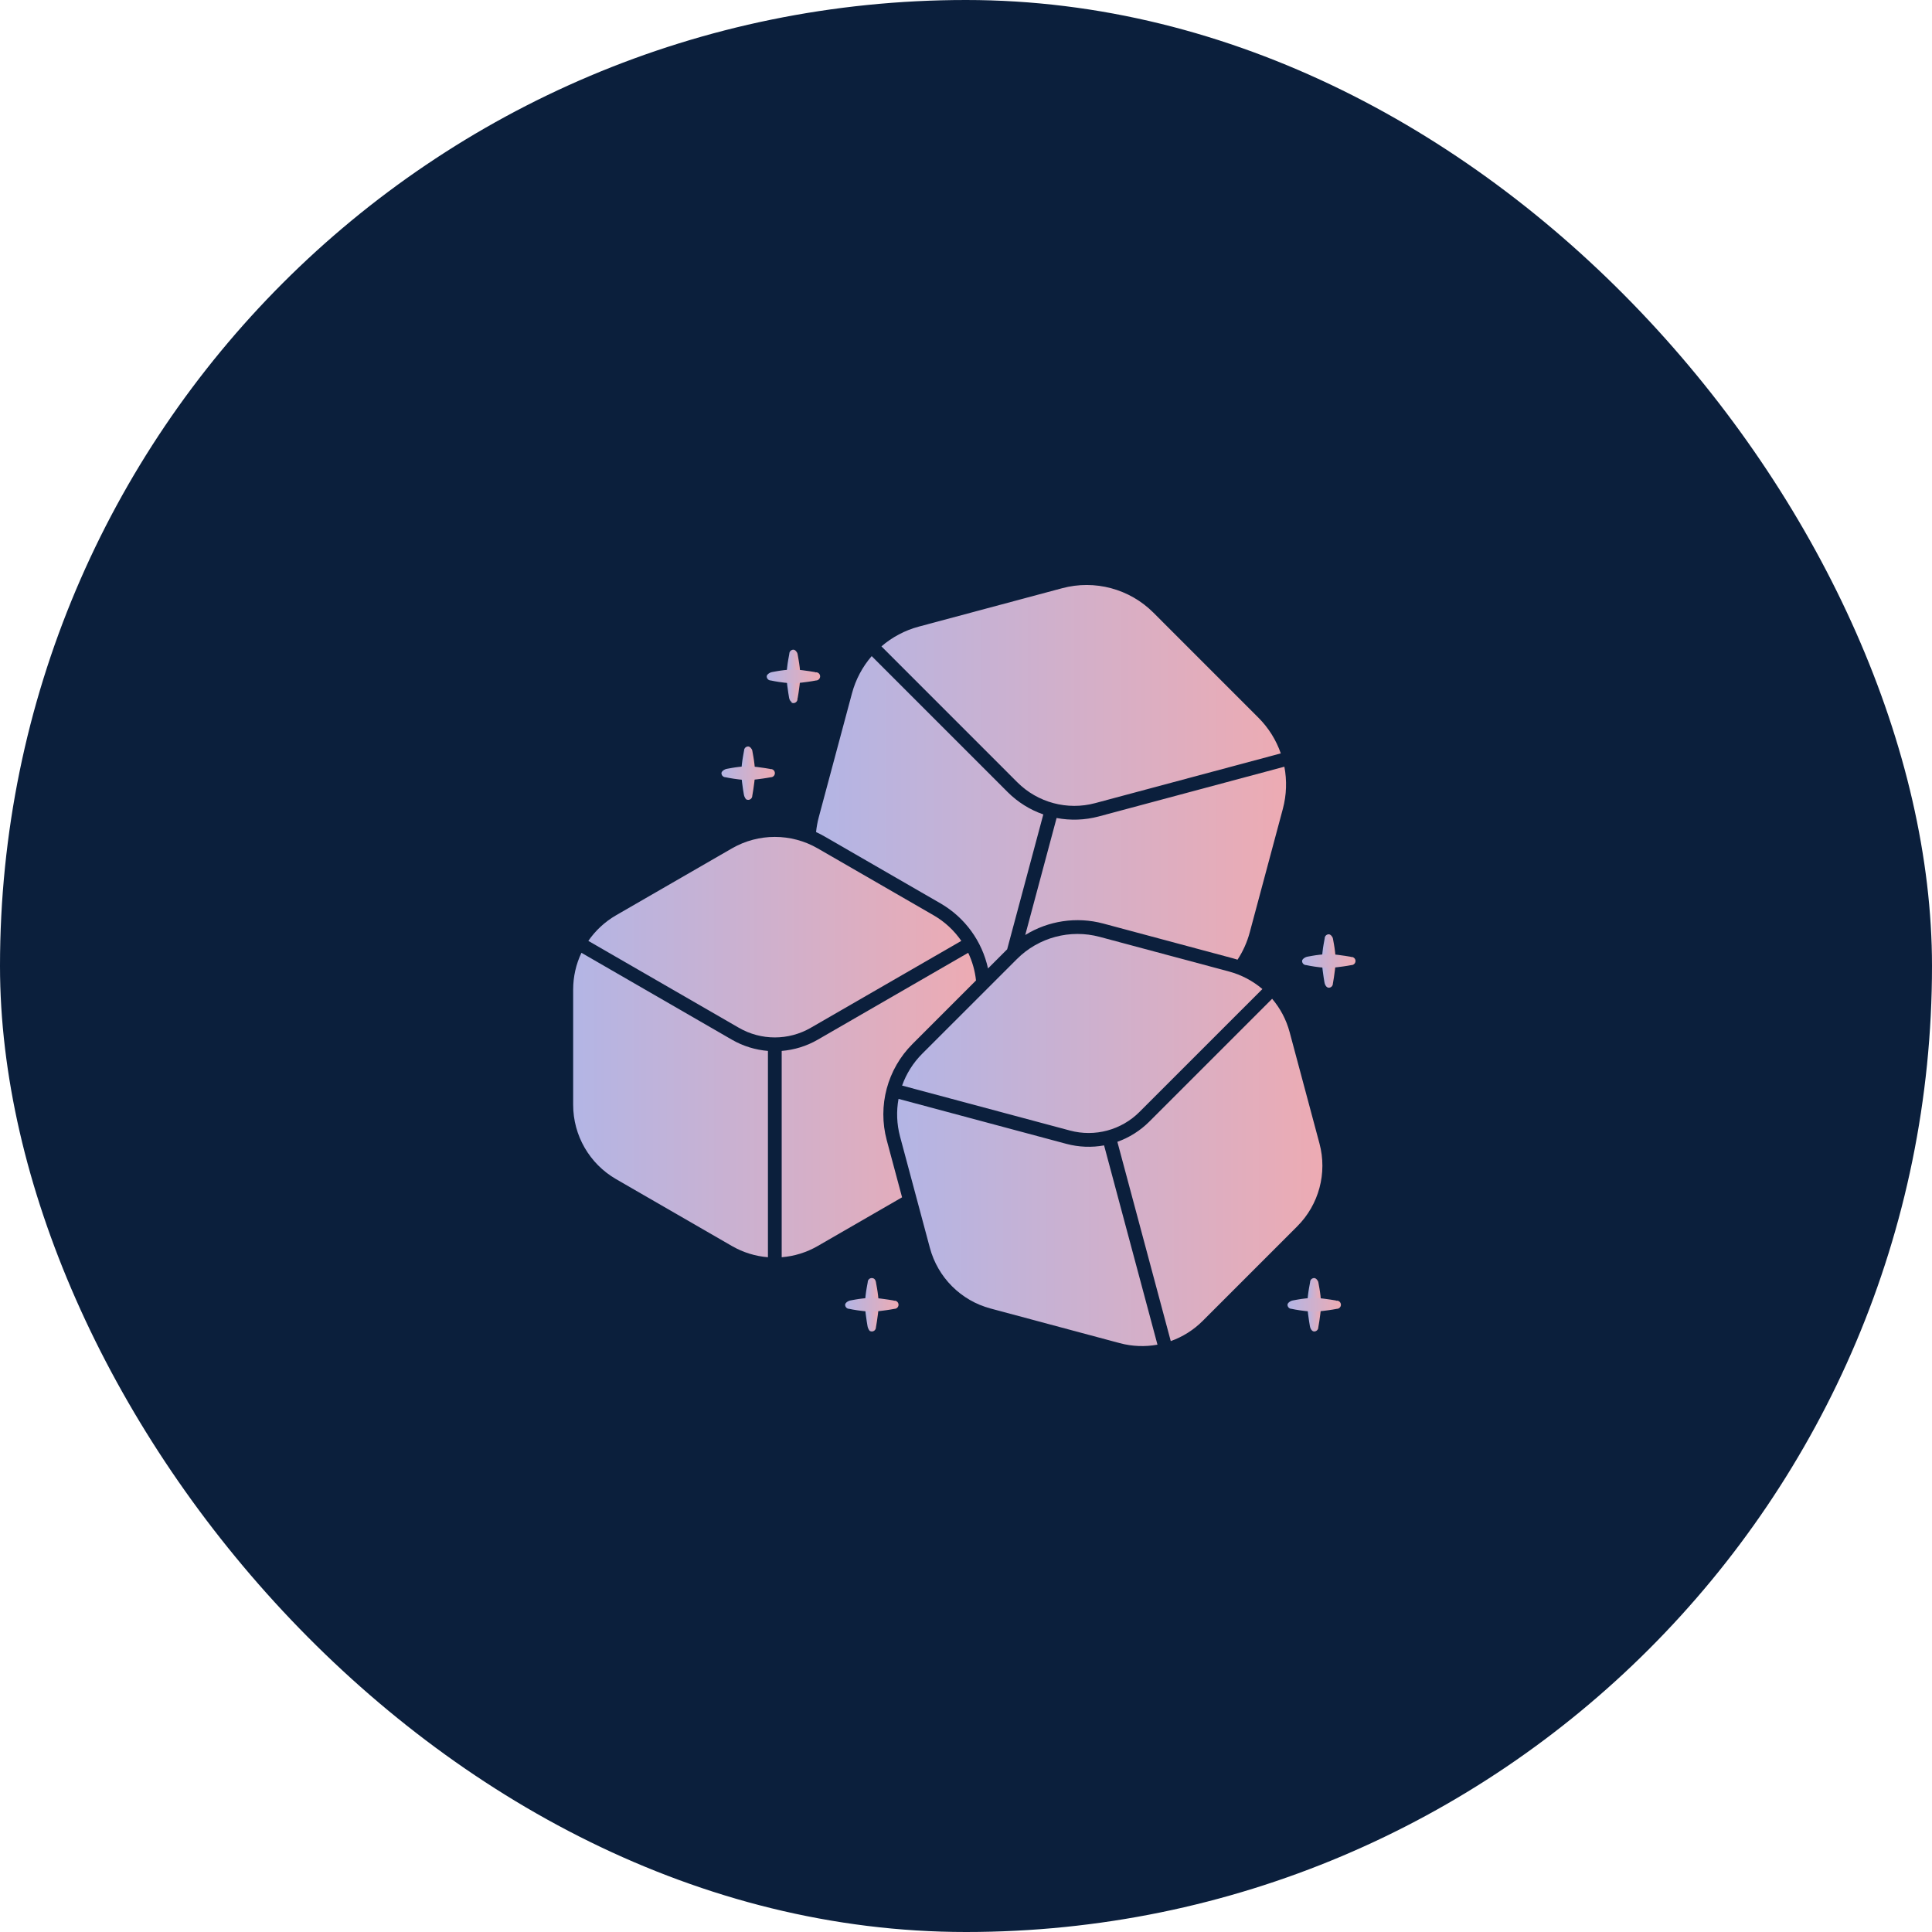 <svg xmlns:xlink="http://www.w3.org/1999/xlink" xmlns="http://www.w3.org/2000/svg" width="66" height="66" viewBox="0 0 66 66" fill="none">
<rect width="66" height="66" rx="33" fill="#0B1F3C"/>
<path fill-rule="evenodd" clip-rule="evenodd" d="M29.643 43.8L29.635 43.846C29.622 43.921 29.59 44.074 29.569 44.263C29.558 44.361 29.547 44.466 29.548 44.572C29.549 44.679 29.562 44.783 29.573 44.881C29.595 45.07 29.623 45.223 29.635 45.298C29.652 45.403 29.71 45.468 29.721 45.472C29.736 45.478 29.752 45.482 29.769 45.484L29.783 45.485C29.86 45.485 29.923 45.422 29.923 45.345C29.923 45.345 29.928 45.317 29.931 45.298C29.943 45.223 29.971 45.07 29.993 44.881C30.004 44.783 30.017 44.679 30.018 44.572C30.019 44.466 30.008 44.361 29.997 44.263C29.976 44.074 29.944 43.921 29.931 43.846C29.931 43.846 29.928 43.828 29.924 43.804C29.922 43.798 29.908 43.66 29.783 43.66C29.706 43.66 29.643 43.722 29.643 43.8Z" fill="url(#paint0_linear_179_1587)"/>
<path fill-rule="evenodd" clip-rule="evenodd" d="M25.419 25.64L25.41 25.686C25.398 25.761 25.366 25.914 25.344 26.103C25.334 26.201 25.323 26.306 25.324 26.412C25.325 26.518 25.337 26.623 25.349 26.721C25.37 26.91 25.399 27.063 25.411 27.138C25.428 27.243 25.486 27.308 25.497 27.312C25.512 27.318 25.528 27.322 25.545 27.324L25.559 27.325C25.636 27.325 25.699 27.262 25.699 27.185C25.699 27.185 25.704 27.157 25.707 27.138C25.719 27.063 25.747 26.91 25.769 26.721C25.78 26.623 25.793 26.518 25.794 26.412C25.795 26.306 25.784 26.201 25.773 26.103C25.752 25.914 25.72 25.761 25.707 25.686C25.704 25.665 25.701 25.651 25.7 25.644C25.688 25.581 25.619 25.5 25.559 25.5C25.482 25.5 25.419 25.562 25.419 25.64Z" fill="url(#paint1_linear_179_1587)"/>
<path fill-rule="evenodd" clip-rule="evenodd" d="M26.964 22.334L26.956 22.38C26.943 22.456 26.911 22.608 26.89 22.797C26.879 22.895 26.868 23 26.869 23.107C26.87 23.213 26.883 23.318 26.894 23.416C26.916 23.604 26.944 23.757 26.956 23.833C26.973 23.937 27.036 23.986 27.074 24.006C26.974 23.966 27.033 24.019 27.104 24.019C27.181 24.019 27.244 23.956 27.244 23.879L27.239 23.884C27.244 23.869 27.249 23.852 27.252 23.833C27.264 23.758 27.293 23.604 27.314 23.416C27.326 23.318 27.338 23.213 27.339 23.107C27.34 23 27.33 22.895 27.319 22.797C27.297 22.608 27.265 22.456 27.253 22.38C27.249 22.359 27.246 22.345 27.245 22.338C27.233 22.276 27.165 22.194 27.104 22.194C27.027 22.194 26.964 22.257 26.964 22.334Z" fill="url(#paint2_linear_179_1587)"/>
<path fill-rule="evenodd" clip-rule="evenodd" d="M45.253 32.057L45.245 32.103C45.232 32.178 45.2 32.331 45.179 32.52C45.168 32.618 45.157 32.723 45.158 32.829C45.159 32.936 45.172 33.041 45.183 33.138C45.205 33.327 45.233 33.48 45.245 33.556C45.262 33.66 45.322 33.742 45.393 33.742C45.471 33.742 45.533 33.679 45.533 33.602C45.533 33.602 45.538 33.575 45.541 33.556C45.553 33.48 45.582 33.327 45.603 33.138C45.615 33.041 45.628 32.936 45.629 32.829C45.629 32.723 45.619 32.618 45.608 32.52C45.587 32.331 45.555 32.178 45.542 32.103C45.538 32.082 45.535 32.068 45.534 32.061C45.523 31.999 45.454 31.917 45.393 31.917C45.316 31.917 45.253 31.98 45.253 32.057Z" fill="url(#paint3_linear_179_1587)"/>
<path fill-rule="evenodd" clip-rule="evenodd" d="M44.755 43.8L44.747 43.846C44.734 43.921 44.702 44.074 44.681 44.263C44.67 44.361 44.659 44.466 44.66 44.572C44.661 44.679 44.674 44.783 44.685 44.881C44.707 45.07 44.735 45.223 44.747 45.298C44.764 45.403 44.824 45.485 44.895 45.485C44.972 45.485 45.035 45.422 45.035 45.345C45.035 45.345 45.04 45.317 45.043 45.298C45.055 45.223 45.084 45.07 45.105 44.881C45.117 44.783 45.13 44.679 45.13 44.572C45.131 44.466 45.121 44.361 45.11 44.263C45.089 44.074 45.056 43.921 45.044 43.846C45.04 43.825 45.037 43.811 45.036 43.804C45.024 43.742 44.956 43.66 44.895 43.66C44.818 43.66 44.755 43.722 44.755 43.8Z" fill="url(#paint4_linear_179_1587)"/>
<path fill-rule="evenodd" clip-rule="evenodd" d="M29.057 44.424C28.966 44.439 28.871 44.512 28.871 44.572C28.871 44.649 28.933 44.712 29.01 44.712C29.01 44.712 29.209 44.757 29.474 44.786C29.572 44.798 29.677 44.808 29.783 44.807C29.889 44.806 29.994 44.794 30.092 44.782C30.356 44.752 30.556 44.712 30.556 44.712C30.633 44.712 30.695 44.649 30.695 44.572C30.695 44.495 30.633 44.432 30.556 44.432V44.439C30.543 44.432 30.528 44.427 30.509 44.424C30.434 44.412 30.28 44.384 30.092 44.362C29.994 44.351 29.889 44.338 29.783 44.337C29.677 44.336 29.572 44.347 29.474 44.358C29.285 44.379 29.132 44.411 29.057 44.424Z" fill="url(#paint5_linear_179_1587)"/>
<path fill-rule="evenodd" clip-rule="evenodd" d="M24.833 26.264C24.742 26.279 24.646 26.352 24.646 26.412C24.646 26.489 24.709 26.552 24.786 26.552C24.786 26.552 24.985 26.596 25.25 26.627C25.348 26.638 25.453 26.648 25.559 26.647C25.665 26.646 25.77 26.634 25.868 26.622C26.132 26.591 26.332 26.552 26.332 26.552C26.409 26.552 26.471 26.489 26.471 26.412C26.471 26.335 26.409 26.272 26.332 26.272V26.279C26.319 26.272 26.304 26.267 26.285 26.264C26.21 26.252 26.056 26.224 25.868 26.202C25.77 26.191 25.665 26.178 25.559 26.177C25.453 26.176 25.348 26.187 25.25 26.198C25.061 26.219 24.908 26.251 24.833 26.264Z" fill="url(#paint6_linear_179_1587)"/>
<path fill-rule="evenodd" clip-rule="evenodd" d="M26.378 22.958C26.287 22.974 26.192 23.046 26.192 23.106C26.192 23.183 26.255 23.246 26.332 23.246C26.332 23.246 26.531 23.291 26.795 23.321C26.893 23.332 26.998 23.342 27.104 23.341C27.211 23.341 27.316 23.328 27.413 23.316C27.677 23.286 27.877 23.246 27.877 23.246C27.954 23.246 28.017 23.183 28.017 23.106C28.017 23.029 27.954 22.966 27.877 22.966V22.974C27.864 22.967 27.849 22.961 27.831 22.958C27.755 22.946 27.602 22.918 27.413 22.896C27.316 22.885 27.211 22.872 27.104 22.871C26.998 22.87 26.893 22.881 26.795 22.892C26.606 22.913 26.453 22.945 26.378 22.958Z" fill="url(#paint7_linear_179_1587)"/>
<path fill-rule="evenodd" clip-rule="evenodd" d="M44.667 32.681C44.576 32.697 44.481 32.769 44.481 32.829C44.481 32.906 44.544 32.969 44.621 32.969C44.621 32.969 44.82 33.014 45.084 33.044C45.182 33.055 45.287 33.065 45.394 33.064C45.5 33.064 45.605 33.051 45.702 33.039C45.966 33.009 46.166 32.969 46.166 32.969C46.243 32.969 46.306 32.906 46.306 32.829C46.306 32.752 46.243 32.69 46.166 32.69V32.697C46.154 32.69 46.138 32.684 46.12 32.681C46.044 32.669 45.891 32.641 45.702 32.619C45.605 32.608 45.5 32.595 45.394 32.594C45.287 32.593 45.182 32.604 45.084 32.615C44.895 32.636 44.742 32.668 44.667 32.681Z" fill="url(#paint8_linear_179_1587)"/>
<path fill-rule="evenodd" clip-rule="evenodd" d="M44.169 44.424C44.078 44.439 43.983 44.512 43.983 44.572C43.983 44.649 44.046 44.712 44.123 44.712C44.123 44.712 44.322 44.757 44.586 44.786C44.684 44.798 44.789 44.808 44.895 44.807C45.002 44.806 45.107 44.794 45.204 44.782C45.468 44.752 45.668 44.712 45.668 44.712C45.745 44.712 45.808 44.649 45.808 44.572C45.808 44.495 45.745 44.432 45.668 44.432V44.439C45.655 44.432 45.64 44.427 45.622 44.424C45.546 44.412 45.393 44.384 45.204 44.362C45.107 44.351 45.002 44.338 44.895 44.337C44.789 44.336 44.684 44.347 44.586 44.358C44.397 44.379 44.245 44.411 44.169 44.424Z" fill="url(#paint9_linear_179_1587)"/>
<path fill-rule="evenodd" clip-rule="evenodd" d="M30.695 37.539C30.618 37.96 30.633 38.399 30.747 38.826C31.05 39.956 31.463 41.499 31.766 42.629C32.037 43.64 32.826 44.43 33.837 44.7C35.124 45.045 36.968 45.539 38.254 45.884C38.681 45.998 39.12 46.013 39.541 45.936L37.717 39.128C37.296 39.205 36.857 39.19 36.43 39.076L30.695 37.539ZM43.458 34.12L39.26 38.318C38.947 38.63 38.574 38.862 38.171 39.006L39.995 45.814C40.398 45.67 40.771 45.438 41.084 45.126C42.026 44.184 43.375 42.834 44.317 41.892C45.057 41.152 45.346 40.074 45.075 39.063C44.772 37.932 44.359 36.39 44.056 35.26C43.942 34.833 43.735 34.445 43.458 34.12ZM30.817 37.085L36.552 38.621C37.4 38.849 38.306 38.606 38.927 37.985L43.125 33.787C42.799 33.51 42.412 33.303 41.985 33.188C40.698 32.843 38.855 32.349 37.568 32.005C36.557 31.734 35.478 32.023 34.739 32.763C33.797 33.705 32.447 35.054 31.505 35.996C31.192 36.309 30.96 36.682 30.817 37.085Z" fill="url(#paint10_linear_179_1587)"/>
<path fill-rule="evenodd" clip-rule="evenodd" d="M30.816 40.902L30.292 38.948C29.978 37.774 30.313 36.523 31.172 35.664L33.342 33.494C33.307 33.163 33.215 32.844 33.075 32.549L27.934 35.518C27.551 35.739 27.131 35.866 26.704 35.901V42.949C27.131 42.915 27.551 42.787 27.934 42.566L30.816 40.902ZM19.863 32.549C19.679 32.935 19.58 33.363 19.58 33.805V37.743C19.58 38.789 20.138 39.756 21.044 40.28C22.198 40.946 23.851 41.9 25.004 42.566C25.387 42.787 25.808 42.915 26.234 42.949V35.901C25.808 35.866 25.387 35.739 25.004 35.518L19.863 32.549ZM20.098 32.142L25.24 35.11C25.62 35.33 26.044 35.44 26.469 35.44C26.894 35.44 27.318 35.33 27.698 35.11L32.84 32.142C32.597 31.79 32.277 31.489 31.894 31.268C30.74 30.602 29.087 29.648 27.934 28.982C27.027 28.459 25.911 28.459 25.004 28.982C23.851 29.648 22.198 30.602 21.044 31.268C20.662 31.489 20.341 31.79 20.098 32.142Z" fill="url(#paint11_linear_179_1587)"/>
<path fill-rule="evenodd" clip-rule="evenodd" d="M33.752 33.084L34.406 32.43L34.406 32.43L35.641 27.822C35.189 27.665 34.77 27.406 34.42 27.056L29.778 22.414C29.465 22.776 29.232 23.209 29.104 23.688C28.767 24.942 28.309 26.654 27.973 27.908C27.927 28.079 27.895 28.252 27.878 28.425C27.977 28.47 28.074 28.52 28.169 28.575C29.323 29.241 30.976 30.195 32.129 30.861C32.968 31.346 33.551 32.158 33.752 33.084ZM35.024 31.941C35.811 31.455 36.774 31.305 37.69 31.55C38.976 31.895 40.82 32.389 42.107 32.734C42.164 32.749 42.22 32.766 42.276 32.784C42.461 32.502 42.603 32.188 42.693 31.852C43.029 30.598 43.487 28.886 43.824 27.632C43.952 27.154 43.966 26.662 43.876 26.192L37.535 27.891C37.057 28.019 36.565 28.033 36.095 27.944L35.024 31.941ZM30.111 22.081L34.753 26.724C35.449 27.419 36.463 27.691 37.413 27.436L43.754 25.737C43.597 25.285 43.339 24.867 42.989 24.517C41.944 23.471 40.446 21.974 39.401 20.928C38.586 20.114 37.398 19.796 36.286 20.094C34.858 20.476 32.812 21.024 31.384 21.407C30.906 21.535 30.473 21.769 30.111 22.081Z" fill="url(#paint12_linear_179_1587)"/>
<defs>
<linearGradient id="paint0_linear_179_1587" x1="29.548" y1="44.572" x2="30.018" y2="44.572" gradientUnits="userSpaceOnUse">
<stop stop-color="#B3B5E5"/>
<stop offset="1" stop-color="#EDABB3"/>
</linearGradient>
<linearGradient id="paint1_linear_179_1587" x1="25.324" y1="26.412" x2="25.794" y2="26.412" gradientUnits="userSpaceOnUse">
<stop stop-color="#B3B5E5"/>
<stop offset="1" stop-color="#EDABB3"/>
</linearGradient>
<linearGradient id="paint2_linear_179_1587" x1="26.869" y1="23.106" x2="27.339" y2="23.106" gradientUnits="userSpaceOnUse">
<stop stop-color="#B3B5E5"/>
<stop offset="1" stop-color="#EDABB3"/>
</linearGradient>
<linearGradient id="paint3_linear_179_1587" x1="45.158" y1="32.829" x2="45.629" y2="32.829" gradientUnits="userSpaceOnUse">
<stop stop-color="#B3B5E5"/>
<stop offset="1" stop-color="#EDABB3"/>
</linearGradient>
<linearGradient id="paint4_linear_179_1587" x1="44.66" y1="44.572" x2="45.13" y2="44.572" gradientUnits="userSpaceOnUse">
<stop stop-color="#B3B5E5"/>
<stop offset="1" stop-color="#EDABB3"/>
</linearGradient>
<linearGradient id="paint5_linear_179_1587" x1="28.871" y1="44.572" x2="30.695" y2="44.572" gradientUnits="userSpaceOnUse">
<stop stop-color="#B3B5E5"/>
<stop offset="1" stop-color="#EDABB3"/>
</linearGradient>
<linearGradient id="paint6_linear_179_1587" x1="24.646" y1="26.412" x2="26.471" y2="26.412" gradientUnits="userSpaceOnUse">
<stop stop-color="#B3B5E5"/>
<stop offset="1" stop-color="#EDABB3"/>
</linearGradient>
<linearGradient id="paint7_linear_179_1587" x1="26.192" y1="23.106" x2="28.017" y2="23.106" gradientUnits="userSpaceOnUse">
<stop stop-color="#B3B5E5"/>
<stop offset="1" stop-color="#EDABB3"/>
</linearGradient>
<linearGradient id="paint8_linear_179_1587" x1="44.481" y1="32.829" x2="46.306" y2="32.829" gradientUnits="userSpaceOnUse">
<stop stop-color="#B3B5E5"/>
<stop offset="1" stop-color="#EDABB3"/>
</linearGradient>
<linearGradient id="paint9_linear_179_1587" x1="43.983" y1="44.572" x2="45.808" y2="44.572" gradientUnits="userSpaceOnUse">
<stop stop-color="#B3B5E5"/>
<stop offset="1" stop-color="#EDABB3"/>
</linearGradient>
<linearGradient id="paint10_linear_179_1587" x1="30.647" y1="38.944" x2="45.175" y2="38.944" gradientUnits="userSpaceOnUse">
<stop stop-color="#B3B5E5"/>
<stop offset="1" stop-color="#EDABB3"/>
</linearGradient>
<linearGradient id="paint11_linear_179_1587" x1="19.58" y1="35.769" x2="33.342" y2="35.769" gradientUnits="userSpaceOnUse">
<stop stop-color="#B3B5E5"/>
<stop offset="1" stop-color="#EDABB3"/>
</linearGradient>
<linearGradient id="paint12_linear_179_1587" x1="27.878" y1="26.534" x2="43.934" y2="26.534" gradientUnits="userSpaceOnUse">
<stop stop-color="#B3B5E5"/>
<stop offset="1" stop-color="#EDABB3"/>
</linearGradient>
</defs>
</svg>